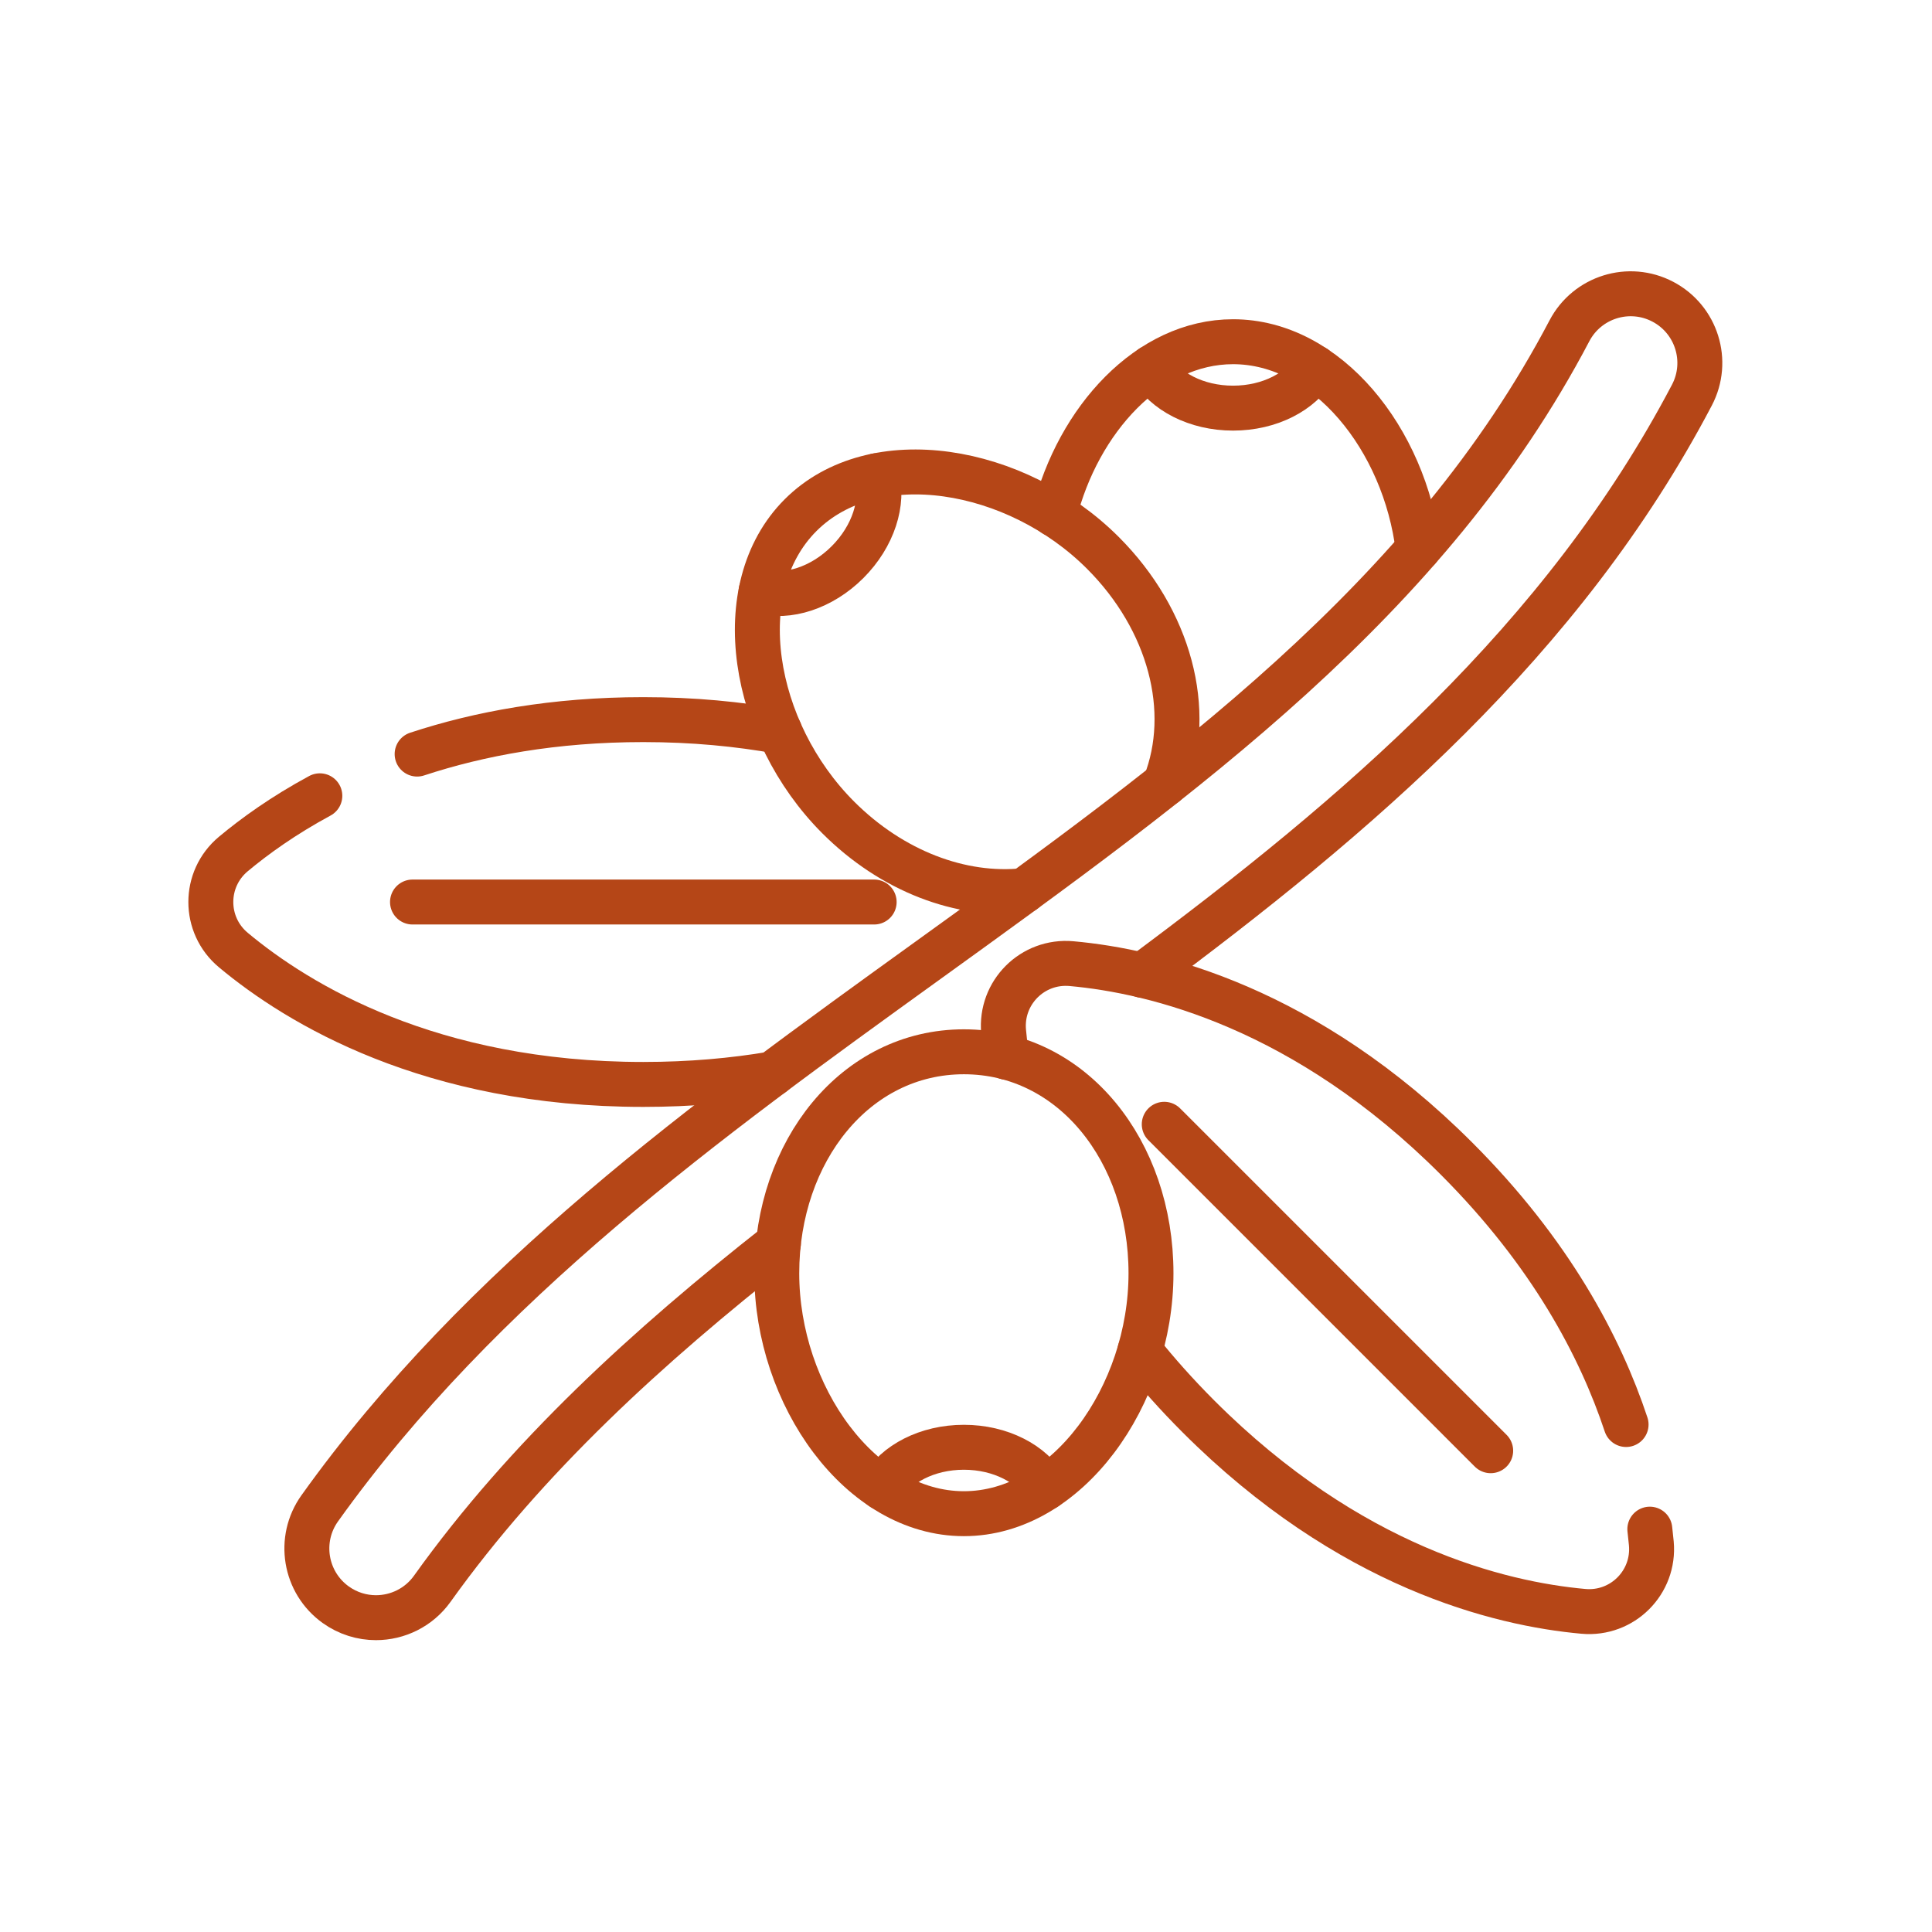 <?xml version="1.0" encoding="UTF-8" standalone="no"?>
<svg xmlns="http://www.w3.org/2000/svg" xmlns:xlink="http://www.w3.org/1999/xlink" xmlns:serif="http://www.serif.com/" width="100%" height="100%" viewBox="0 0 300 300" version="1.1" xml:space="preserve" style="fill-rule:evenodd;clip-rule:evenodd;stroke-linecap:round;stroke-linejoin:round;stroke-miterlimit:10;">
    <g id="coffee-plant.svg" transform="matrix(0.349,0,0,0.349,148.374,148.374)">
        <g transform="matrix(1,0,0,1,-341.333,-341.333)">
            <g id="g3342" transform="matrix(1.333,0,0,-1.333,0,682.667)">
                <g id="g3344">
                    <g id="g3346">
                        <clipPath id="_clip1">
                            <rect x="0" y="0" width="512" height="512"></rect>
                        </clipPath>
                        <g clip-path="url(#_clip1)">
                            <g id="g3352" transform="matrix(1,0,0,1,321.305,150.003)">
                                <path id="path3354" d="M0,0C0,-40.831 -27.961,-80.239 -62.454,-80.239C-96.946,-80.239 -124.908,-40.831 -124.908,0C-124.908,40.832 -98.608,73.933 -62.454,73.933C-26.3,73.933 0,40.832 0,0Z" style="fill:none;fill-rule:nonzero;stroke:rgb(181,70,23);stroke-width:15px;"></path>
                            </g>
                            <g id="g3356" transform="matrix(1,0,0,1,479.883,99.526)">
                                <path id="path3358" d="M0,0C-8.616,25.958 -25.178,57.339 -56.624,88.784C-106.932,139.093 -157.073,151.306 -185.109,153.831C-198.1,155.002 -208.942,144.16 -207.772,131.168C-207.532,128.502 -207.203,125.633 -206.763,122.586" style="fill:none;fill-rule:nonzero;stroke:rgb(181,70,23);stroke-width:15px;"></path>
                            </g>
                            <g id="g3360" transform="matrix(1,0,0,1,317.584,124.051)">
                                <path id="path3362" d="M0,0C5.787,-7.233 12.268,-14.534 19.575,-21.842C69.883,-72.15 120.025,-84.363 148.061,-86.889C161.052,-88.06 171.894,-77.217 170.724,-64.226C170.586,-62.698 170.42,-61.105 170.22,-59.451" style="fill:none;fill-rule:nonzero;stroke:rgb(181,70,23);stroke-width:15px;"></path>
                            </g>
                            <g id="g3364" transform="matrix(1,0,0,1,286.134,78.414)">
                                <path id="path3366" d="M0,0C-4.504,7.944 -15.023,13.518 -27.283,13.518C-39.542,13.518 -50.061,7.944 -54.565,0" style="fill:none;fill-rule:nonzero;stroke:rgb(181,70,23);stroke-width:15px;"></path>
                            </g>
                            <g id="g3368" transform="matrix(1,0,0,1,318.42,249.477)">
                                <path id="path3370" d="M0,0C71.578,53.163 140.363,111.616 183.43,193.649C189.356,204.937 185.01,218.892 173.722,224.818C162.433,230.745 148.479,226.398 142.552,215.11C95.492,125.471 14.004,66.695 -72.268,4.47C-145.268,-48.184 -220.753,-102.629 -274.562,-177.914C-281.975,-188.286 -279.577,-202.705 -269.205,-210.118C-265.137,-213.025 -260.448,-214.424 -255.802,-214.424C-248.602,-214.424 -241.507,-211.065 -237.001,-204.761C-205.602,-160.829 -164.923,-123.74 -121.481,-89.58" style="fill:none;fill-rule:nonzero;stroke:rgb(181,70,23);stroke-width:15px;"></path>
                            </g>
                            <g id="g3372" transform="matrix(1,0,0,1,43.885,309.381)">
                                <path id="path3374" d="M0,0C-12.179,-6.581 -21.749,-13.484 -28.875,-19.433C-38.889,-27.791 -38.889,-43.124 -28.875,-51.483C-7.265,-69.521 36.827,-96.341 107.974,-96.341C123.643,-96.341 137.996,-95.037 151.089,-92.816" style="fill:none;fill-rule:nonzero;stroke:rgb(181,70,23);stroke-width:15px;"></path>
                            </g>
                            <g id="g3376" transform="matrix(1,0,0,1,197.401,330.843)">
                                <path id="path3378" d="M0,0C-13.745,2.481 -28.894,3.963 -45.542,3.963C-75.347,3.963 -100.403,-0.743 -121.047,-7.539" style="fill:none;fill-rule:nonzero;stroke:rgb(181,70,23);stroke-width:15px;"></path>
                            </g>
                            <g id="g3380" transform="matrix(1,0,0,1,326.025,313.354)">
                                <path id="path3382" d="M0,0C9.525,24.402 1.623,54.71 -20.783,77.115C-49.655,105.987 -97.292,114.082 -121.682,89.691C-146.072,65.302 -137.978,17.664 -109.106,-11.208C-91.135,-29.179 -68.079,-37.82 -47.065,-35.625" style="fill:none;fill-rule:nonzero;stroke:rgb(181,70,23);stroke-width:15px;"></path>
                            </g>
                            <g id="g3384" transform="matrix(1,0,0,1,191.168,377.638)">
                                <path id="path3386" d="M0,0C8.803,-2.433 20.181,1.065 28.85,9.733C37.519,18.402 41.016,29.781 38.583,38.583" style="fill:none;fill-rule:nonzero;stroke:rgb(181,70,23);stroke-width:15px;"></path>
                            </g>
                            <g id="g3388" transform="matrix(1,0,0,1,410.473,391.755)">
                                <path id="path3390" d="M0,0C-4.454,36.606 -30.414,69.187 -61.776,69.187C-89.782,69.187 -113.482,43.206 -121.406,11.578" style="fill:none;fill-rule:nonzero;stroke:rgb(181,70,23);stroke-width:15px;"></path>
                            </g>
                            <g id="g3392" transform="matrix(1,0,0,1,321.414,452.291)">
                                <path id="path3394" d="M0,0C4.504,-7.944 15.023,-13.517 27.283,-13.517C39.542,-13.517 50.062,-7.944 54.565,0" style="fill:none;fill-rule:nonzero;stroke:rgb(181,70,23);stroke-width:15px;"></path>
                            </g>
                            <g id="g3396" transform="matrix(1,0,0,1,228.904,273.923)">
                                <path id="path3398" d="M0,0L-154.091,0" style="fill:none;fill-rule:nonzero;stroke:rgb(181,70,23);stroke-width:15px;"></path>
                            </g>
                            <g id="g3400" transform="matrix(1,0,0,1,325.73,199.739)">
                                <path id="path3402" d="M0,0L108.958,-108.959" style="fill:none;fill-rule:nonzero;stroke:rgb(181,70,23);stroke-width:15px;"></path>
                            </g>
                        </g>
                    </g>
                </g>
            </g>
        </g>
    </g>
</svg>

